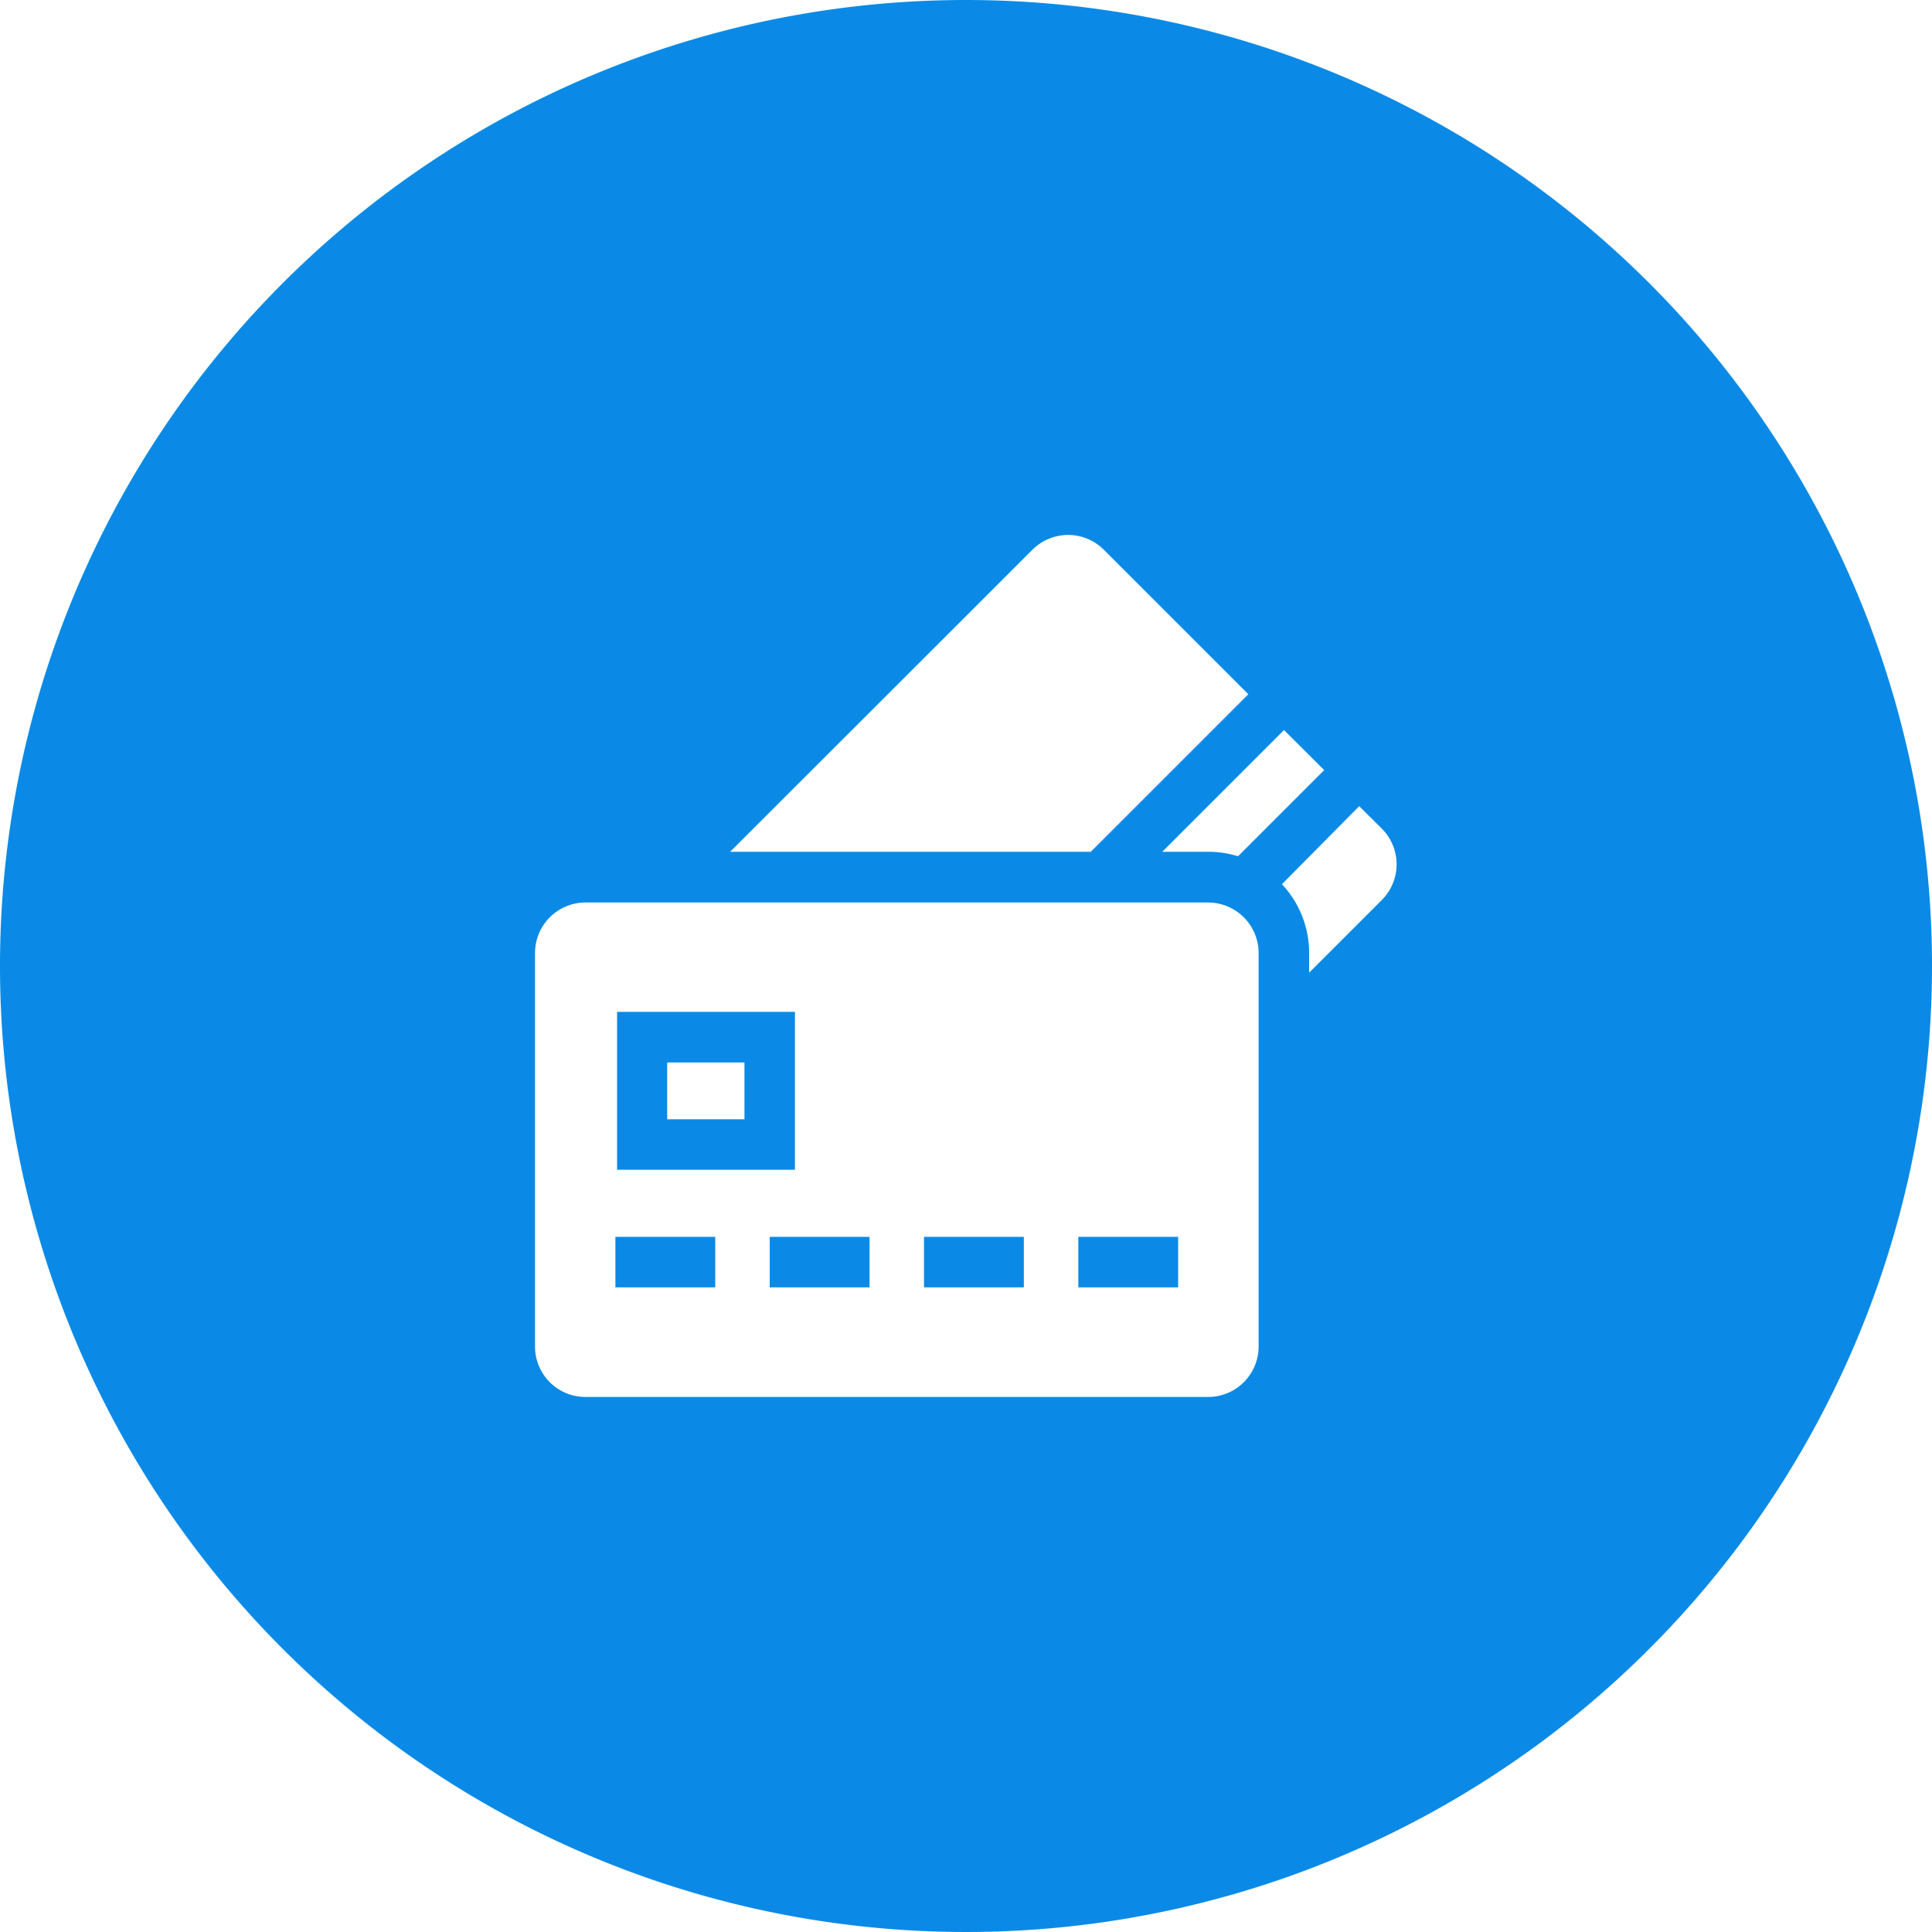 <svg xmlns="http://www.w3.org/2000/svg" viewBox="0 0 150 150"><defs><style>.cls-1{fill:#0a8ae6;}</style></defs><g id="Camada_2" data-name="Camada 2"><g id="Camada_1-2" data-name="Camada 1"><rect class="cls-1" x="47.78" y="96.03" width="7.75" height="3.92"/><rect class="cls-1" x="59.76" y="96.03" width="7.75" height="3.92"/><path class="cls-1" d="M61.72,78.56H47.91V90.82H61.72ZM57.8,86.9h-6V82.49h6Z"/><rect class="cls-1" x="71.74" y="96.03" width="7.75" height="3.92"/><rect class="cls-1" x="83.72" y="96.03" width="7.75" height="3.92"/><path class="cls-1" d="M75,0a75,75,0,1,0,75,75A75,75,0,0,0,75,0Zm27.81,59.79-6.69,6.69a8,8,0,0,0-2.32-.35H90.24l9.45-9.45ZM80.16,42.68a3.92,3.92,0,0,1,5.54,0L96.92,53.9,84.69,66.13h-28Zm17.56,61.86a3.92,3.92,0,0,1-3.92,3.92H45.46a3.91,3.91,0,0,1-3.92-3.92V74a3.92,3.92,0,0,1,3.92-3.93H93.8A3.93,3.93,0,0,1,97.72,74Zm9.6-34.7-5.68,5.68V74a7.8,7.8,0,0,0-2.11-5.35l6-6.06,1.74,1.73A3.92,3.92,0,0,1,107.32,69.84Z"/></g></g></svg>